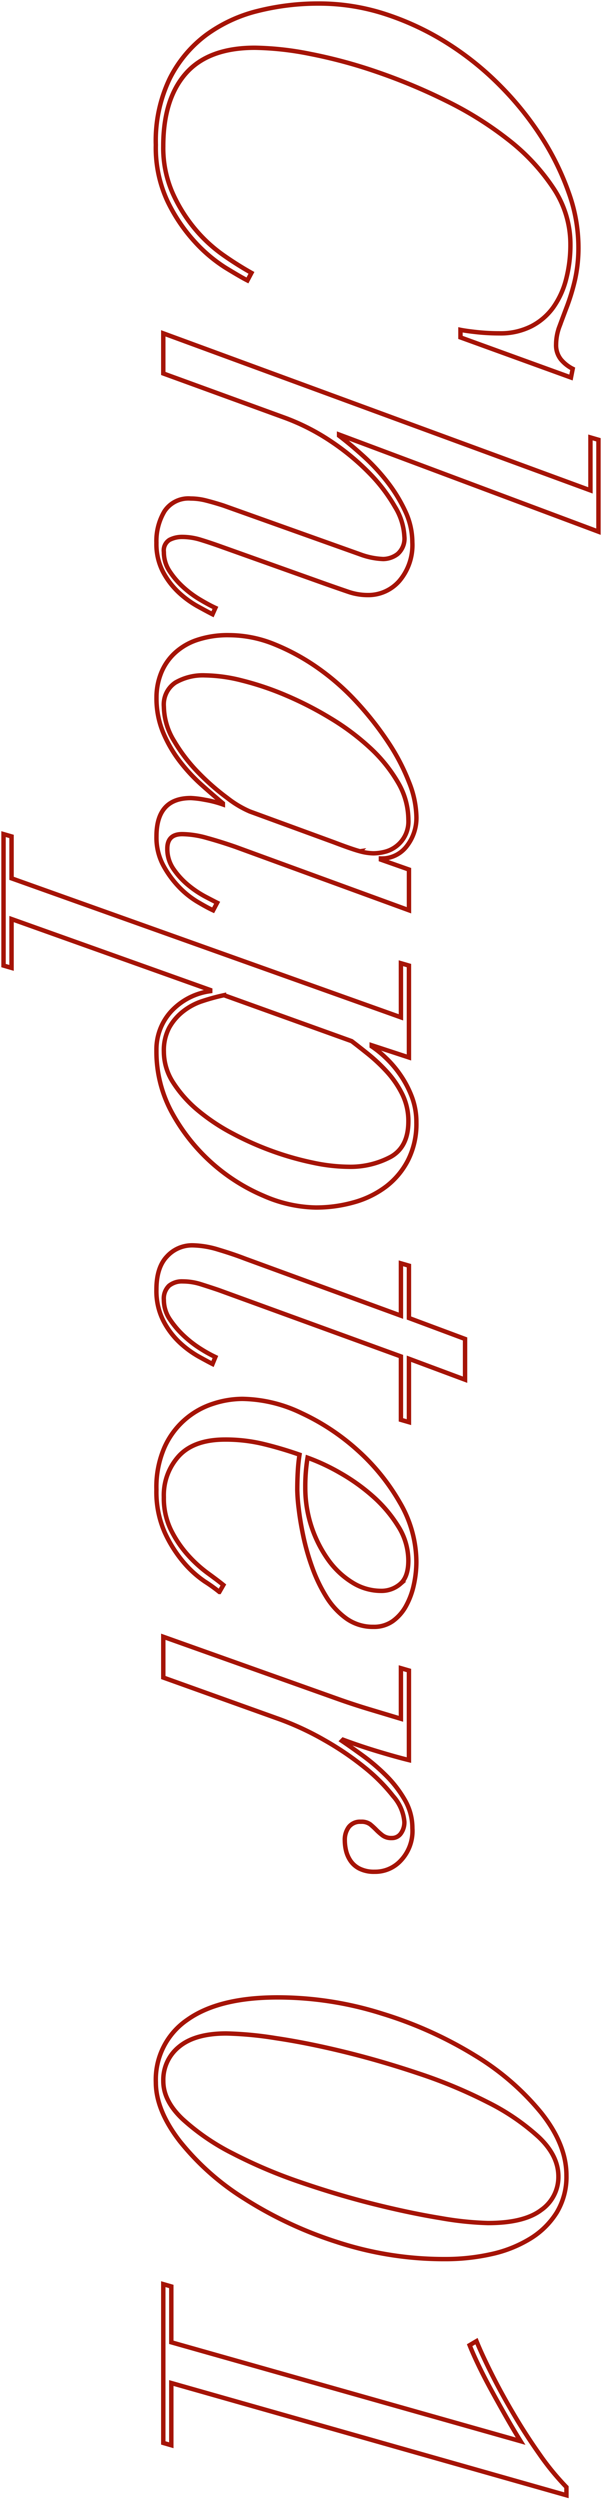 <svg id="Group_12697" data-name="Group 12697" xmlns="http://www.w3.org/2000/svg" xmlns:xlink="http://www.w3.org/1999/xlink" width="108.995" height="451.887" viewBox="0 0 108.995 451.887">
  <defs>
    <clipPath id="clip-path">
      <rect id="Rectangle_14729" data-name="Rectangle 14729" width="108.995" height="451.887" fill="none"/>
    </clipPath>
  </defs>
  <g id="Group_12696" data-name="Group 12696" clip-path="url(#clip-path)">
    <path id="Path_18091" data-name="Path 18091" d="M72.774,59.381q1.038.209,3.007.421a38.263,38.263,0,0,0,4.043.211,12.339,12.339,0,0,0,5.753-1.263,11.183,11.183,0,0,0,3.992-3.417,15.289,15.289,0,0,0,2.333-5.1,24.612,24.612,0,0,0,.778-6.309,18.214,18.214,0,0,0-3.111-10.2,37.1,37.1,0,0,0-8.086-8.674A62.981,62.981,0,0,0,70.235,18.01a104.425,104.425,0,0,0-12.6-5.257A89.649,89.649,0,0,0,45.51,9.493a54.661,54.661,0,0,0-9.953-1.1q-8.4,0-12.493,4.628t-4.1,13.143a20.237,20.237,0,0,0,1.66,8.411,27.728,27.728,0,0,0,4.043,6.519,26.65,26.65,0,0,0,5.182,4.783,59.906,59.906,0,0,0,5.081,3.206l-.725,1.367q-1.247-.632-3.992-2.312a27.173,27.173,0,0,1-5.545-4.68,30.135,30.135,0,0,1-4.925-7.3,22.863,22.863,0,0,1-2.125-10.2A25.881,25.881,0,0,1,20.163,13.91,22.3,22.3,0,0,1,26.8,6.025a26.56,26.56,0,0,1,9.383-4.312A44.981,44.981,0,0,1,47.064.4,38.792,38.792,0,0,1,59.3,2.345,49.926,49.926,0,0,1,70.443,7.6a53.829,53.829,0,0,1,9.59,7.729,56.374,56.374,0,0,1,7.463,9.3,47.912,47.912,0,0,1,4.873,9.936,29.3,29.3,0,0,1,1.763,9.673,26.583,26.583,0,0,1-.623,6.1,37.888,37.888,0,0,1-1.4,4.677q-.778,2.049-1.4,3.732a9.379,9.379,0,0,0-.621,3.262,4.121,4.121,0,0,0,.881,2.733,6.693,6.693,0,0,0,2.126,1.68L92.783,68,72.774,60.748Z" transform="translate(10.595 0.24)" fill="none" stroke="#a51306" stroke-miterlimit="10" stroke-width="0.8"/>
    <path id="Path_18092" data-name="Path 18092" d="M96.269,56.448l1.452.421V73.481L50.757,55.924v.21q2.07,1.576,4.4,3.68a36.227,36.227,0,0,1,4.3,4.624,27.416,27.416,0,0,1,3.265,5.31,13.22,13.22,0,0,1,1.3,5.625,10.029,10.029,0,0,1-2.333,6.993A7.455,7.455,0,0,1,55.94,84.94a10.833,10.833,0,0,1-3.471-.576q-1.71-.581-4.1-1.422L29.192,76.109q-1.763-.632-3.471-1.156a11.37,11.37,0,0,0-3.369-.525,4.948,4.948,0,0,0-2.282.525,2.23,2.23,0,0,0-1.034,2.208,6.18,6.18,0,0,0,1.034,3.468,15,15,0,0,0,2.49,2.892,18.526,18.526,0,0,0,3.058,2.259q1.6.949,2.746,1.475l-.517,1.156q-1.04-.528-2.748-1.473a17.561,17.561,0,0,1-3.371-2.469,14.173,14.173,0,0,1-2.85-3.732,10.924,10.924,0,0,1-1.191-5.257,10.482,10.482,0,0,1,1.451-5.68,5.191,5.191,0,0,1,4.77-2.312,11.271,11.271,0,0,1,2.8.368q1.448.367,3.108.9l24.779,8.831a13.513,13.513,0,0,0,4.147.839,4.4,4.4,0,0,0,2.592-.892,3.7,3.7,0,0,0,1.243-3.206,11.3,11.3,0,0,0-1.71-5.363,29.8,29.8,0,0,0-4.664-6.1,43.24,43.24,0,0,0-6.946-5.729A39.473,39.473,0,0,0,40.6,52.77L18.93,44.884V37.63L96.269,66.015Z" transform="translate(10.634 22.624)" fill="none" stroke="#a51306" stroke-miterlimit="10" stroke-width="0.8"/>
    <path id="Path_18093" data-name="Path 18093" d="M26.811,108.347a17.015,17.015,0,0,0-4.459-.684q-2.7,0-2.695,2.629a6.38,6.38,0,0,0,1.193,3.784,14.161,14.161,0,0,0,2.7,2.892,18.67,18.67,0,0,0,3.005,2q1.5.788,2.125,1.1l-.725,1.367q-1.143-.528-2.9-1.577a16.089,16.089,0,0,1-3.367-2.733,17.882,17.882,0,0,1-2.8-3.891,10.668,10.668,0,0,1-1.193-5.151q0-6.939,6.221-6.94a17.579,17.579,0,0,1,2.54.315,19.337,19.337,0,0,1,3.265.841v-.21q-1.763-1.472-3.888-3.364a30.828,30.828,0,0,1-3.941-4.258,23.416,23.416,0,0,1-3-5.2,16.121,16.121,0,0,1-1.193-6.309,11.929,11.929,0,0,1,.777-4.258,10,10,0,0,1,2.386-3.628A11.074,11.074,0,0,1,24.944,72.6a17.471,17.471,0,0,1,5.91-.9,21.915,21.915,0,0,1,8.294,1.683,39.187,39.187,0,0,1,7.931,4.363,43.534,43.534,0,0,1,7,6.2,57.408,57.408,0,0,1,5.6,7.149,37.5,37.5,0,0,1,3.732,7.149,17.8,17.8,0,0,1,1.348,6.254,8.314,8.314,0,0,1-1.765,5.362,5.675,5.675,0,0,1-4.664,2.208v.21l5.081,1.787v7.361l-31.413-11.46Q29.3,109.03,26.811,108.347Zm27.732,2.418a9.783,9.783,0,0,0,2.435.368A8.769,8.769,0,0,0,59,110.87a5.653,5.653,0,0,0,2.021-.946,5.627,5.627,0,0,0,2.283-4.89,13.366,13.366,0,0,0-1.921-6.78,26.872,26.872,0,0,0-5.026-6.2,43.48,43.48,0,0,0-7.1-5.308,62.761,62.761,0,0,0-8.088-4.154,52.867,52.867,0,0,0-7.931-2.68,28.606,28.606,0,0,0-6.738-.946,9.922,9.922,0,0,0-5.39,1.313,4.761,4.761,0,0,0-2.074,4.365,12.151,12.151,0,0,0,1.864,6.2,29.927,29.927,0,0,0,4.459,5.782,42.852,42.852,0,0,0,5.183,4.52,18.369,18.369,0,0,0,4.043,2.418l15.24,5.572Q53.142,110.4,54.542,110.765Z" transform="translate(10.634 43.111)" fill="none" stroke="#a51306" stroke-miterlimit="10" stroke-width="0.8"/>
    <path id="Path_18094" data-name="Path 18094" d="M72.349,117.5l1.451.421v16.611l-6.74-2.208v.21a18.324,18.324,0,0,1,2.54,2.051,19.468,19.468,0,0,1,2.644,3.1,18.436,18.436,0,0,1,2.074,3.942,12.926,12.926,0,0,1,.831,4.679,14.532,14.532,0,0,1-1.505,6.781,14.069,14.069,0,0,1-3.99,4.783,17.342,17.342,0,0,1-5.806,2.839,25.208,25.208,0,0,1-6.948.946,24.442,24.442,0,0,1-9.382-2.1A34.11,34.11,0,0,1,30.983,144.68a23.036,23.036,0,0,1-2.9-11.407,10.183,10.183,0,0,1,2.642-7.044,11.775,11.775,0,0,1,7.1-3.681v-.21L1.851,109.512v8.831L.4,117.923V94.161l1.451.421v7.571l70.5,25.126Zm-35.925,6.834a11.36,11.36,0,0,0-3.471,1.84,9.791,9.791,0,0,0-2.541,2.943,8.728,8.728,0,0,0-.983,4.363,10.3,10.3,0,0,0,1.709,5.625,22.134,22.134,0,0,0,4.458,4.994,35.671,35.671,0,0,0,6.325,4.2,55.4,55.4,0,0,0,7.258,3.207,53.778,53.778,0,0,0,7.255,2.05,32.1,32.1,0,0,0,6.378.737,15.556,15.556,0,0,0,7.671-1.787q3.211-1.789,3.214-6.414a10.919,10.919,0,0,0-1.142-4.993,17.47,17.47,0,0,0-2.8-4.048,30.908,30.908,0,0,0-3.369-3.154q-1.71-1.369-2.954-2.314l-23.118-8.306A37.19,37.19,0,0,0,36.424,124.336Z" transform="translate(0.24 56.612)" fill="none" stroke="#a51306" stroke-miterlimit="10" stroke-width="0.8"/>
    <path id="Path_18095" data-name="Path 18095" d="M73.566,164.869l-10.16-3.785v11.46l-1.451-.419v-11.46L28.986,148.677q-1.554-.528-3.214-1.052a10.93,10.93,0,0,0-3.318-.525,3.725,3.725,0,0,0-2.488.789,3.2,3.2,0,0,0-.932,2.575,6.273,6.273,0,0,0,1.138,3.576,17.026,17.026,0,0,0,2.645,3.049,20.155,20.155,0,0,0,3.058,2.312,24.506,24.506,0,0,0,2.487,1.367l-.517,1.262q-.831-.42-2.541-1.366a17.986,17.986,0,0,1-3.42-2.523,14.451,14.451,0,0,1-2.954-3.944,11.907,11.907,0,0,1-1.243-5.624q0-4,1.917-5.993a6.163,6.163,0,0,1,4.613-2,16.745,16.745,0,0,1,4.717.788q2.644.788,4.821,1.63l28.2,10.3v-9.462l1.451.42v9.463l10.16,3.785Z" transform="translate(10.634 84.521)" fill="none" stroke="#a51306" stroke-miterlimit="10" stroke-width="0.8"/>
    <path id="Path_18096" data-name="Path 18096" d="M26.447,190.928a19.073,19.073,0,0,1-3.838-3.468,23.273,23.273,0,0,1-3.422-5.415,18.115,18.115,0,0,1-1.5-7.728,17.919,17.919,0,0,1,1.451-7.622,14.442,14.442,0,0,1,8.76-7.886,17.2,17.2,0,0,1,5.338-.893,25.4,25.4,0,0,1,10.73,2.576,40.788,40.788,0,0,1,10.161,6.728,37.995,37.995,0,0,1,7.62,9.41,21.373,21.373,0,0,1,3.005,10.723,19.3,19.3,0,0,1-.468,4.2,13.981,13.981,0,0,1-1.4,3.785,8.276,8.276,0,0,1-2.384,2.735,5.856,5.856,0,0,1-3.524,1.05,8.234,8.234,0,0,1-4.924-1.524,13.63,13.63,0,0,1-3.628-3.942,27.663,27.663,0,0,1-2.541-5.31,42.15,42.15,0,0,1-1.606-5.625q-.572-2.736-.829-4.994a32.061,32.061,0,0,1-.259-3.311q0-1.789.1-3.47a29.352,29.352,0,0,1,.309-2.945q-3.317-1.158-6.583-1.944a29.22,29.22,0,0,0-6.893-.789q-5.6,0-8.346,2.945a10.5,10.5,0,0,0-2.746,7.465,13.044,13.044,0,0,0,1.294,5.941,20.229,20.229,0,0,0,3.058,4.52,23.494,23.494,0,0,0,3.577,3.26q1.813,1.314,2.85,2.154l-.725,1.262A28.845,28.845,0,0,0,26.447,190.928Zm35.4.421q1.451-1.261,1.452-4.2a11.648,11.648,0,0,0-1.867-6.256,24.353,24.353,0,0,0-4.613-5.415,34.97,34.97,0,0,0-5.91-4.2,36.719,36.719,0,0,0-5.857-2.733,31.954,31.954,0,0,0-.413,5.362,22.443,22.443,0,0,0,4.147,13.088,15.123,15.123,0,0,0,4.354,4.1,9.784,9.784,0,0,0,5.183,1.524A5.191,5.191,0,0,0,61.85,191.349Z" transform="translate(10.634 94.942)" fill="none" stroke="#a51306" stroke-miterlimit="10" stroke-width="0.8"/>
    <path id="Path_18097" data-name="Path 18097" d="M55.888,197.913l5.6,1.683v-9.148l1.451.421v16.192q-2.176-.528-5.494-1.524t-6.429-2.155l-.208.21q1.559,1.05,3.734,2.628a36.266,36.266,0,0,1,4.2,3.576,20.791,20.791,0,0,1,3.422,4.416,10.108,10.108,0,0,1,1.4,5.151,7.769,7.769,0,0,1-2.178,5.941,6.307,6.307,0,0,1-4.664,1.944,5.815,5.815,0,0,1-2.749-.578,4.29,4.29,0,0,1-1.657-1.472,5.6,5.6,0,0,1-.78-1.84,8.394,8.394,0,0,1-.207-1.787,3.857,3.857,0,0,1,.725-2.418,2.571,2.571,0,0,1,2.178-.946,2.631,2.631,0,0,1,1.71.472,14.633,14.633,0,0,1,1.089,1,10.534,10.534,0,0,0,1.142,1,2.666,2.666,0,0,0,1.657.472,1.966,1.966,0,0,0,1.66-.841,3.452,3.452,0,0,0,.621-2.1,8.014,8.014,0,0,0-2.022-4.626,31.905,31.905,0,0,0-5.182-5.2,53.171,53.171,0,0,0-7.205-4.89,52.28,52.28,0,0,0-8.088-3.784l-21.149-7.571V184.77l31.932,11.356Q53.087,197.072,55.888,197.913Z" transform="translate(11.1 111.088)" fill="none" stroke="#a51306" stroke-miterlimit="10" stroke-width="0.8"/>
    <path id="Path_18098" data-name="Path 18098" d="M58.623,228.424a72.545,72.545,0,0,1,16.8,7.569,46.651,46.651,0,0,1,11.976,10.355q4.559,5.731,4.562,11.3a12.521,12.521,0,0,1-1.763,6.73,14.625,14.625,0,0,1-4.821,4.73,22.734,22.734,0,0,1-7.049,2.786,38.2,38.2,0,0,1-8.347.893,62.334,62.334,0,0,1-19.593-3.1,72.071,72.071,0,0,1-16.744-7.833A46.462,46.462,0,0,1,21.976,251.5q-4.352-5.625-4.354-10.671a13.072,13.072,0,0,1,5.7-11.3q5.7-4.05,16.38-4.048A62.8,62.8,0,0,1,58.623,228.424Zm-36.75,5.939a7.668,7.668,0,0,0-2.9,6.256q0,3.574,3.524,6.887a40.632,40.632,0,0,0,9.071,6.2,89.28,89.28,0,0,0,12.286,5.2q6.737,2.311,13.271,3.942T69.2,265.378a57.852,57.852,0,0,0,8.552.893q6.533,0,9.643-2.365a7.284,7.284,0,0,0,3.11-6.046q0-3.783-3.577-7.149a40.2,40.2,0,0,0-9.175-6.254,88.526,88.526,0,0,0-12.491-5.206q-6.9-2.313-13.583-3.942T39.29,232.838A64.967,64.967,0,0,0,30.374,232Q24.775,232,21.873,234.363Z" transform="translate(10.595 135.563)" fill="none" stroke="#a51306" stroke-miterlimit="10" stroke-width="0.8"/>
    <path id="Path_18099" data-name="Path 18099" d="M80.563,281.873q-1.347-2.366-2.642-4.732t-2.333-4.52q-1.038-2.157-1.659-3.733l1.244-.735q.929,2.311,2.693,5.835t4,7.306q2.224,3.785,4.716,7.308a47.379,47.379,0,0,0,4.873,5.939v1.473L19.915,275.723v11.25l-1.451-.421v-28.7l1.451.419v10.092l63.24,17.874Q81.913,284.238,80.563,281.873Z" transform="translate(11.101 155.025)" fill="none" stroke="#a51306" stroke-miterlimit="10" stroke-width="0.8"/>
  </g>
</svg>
